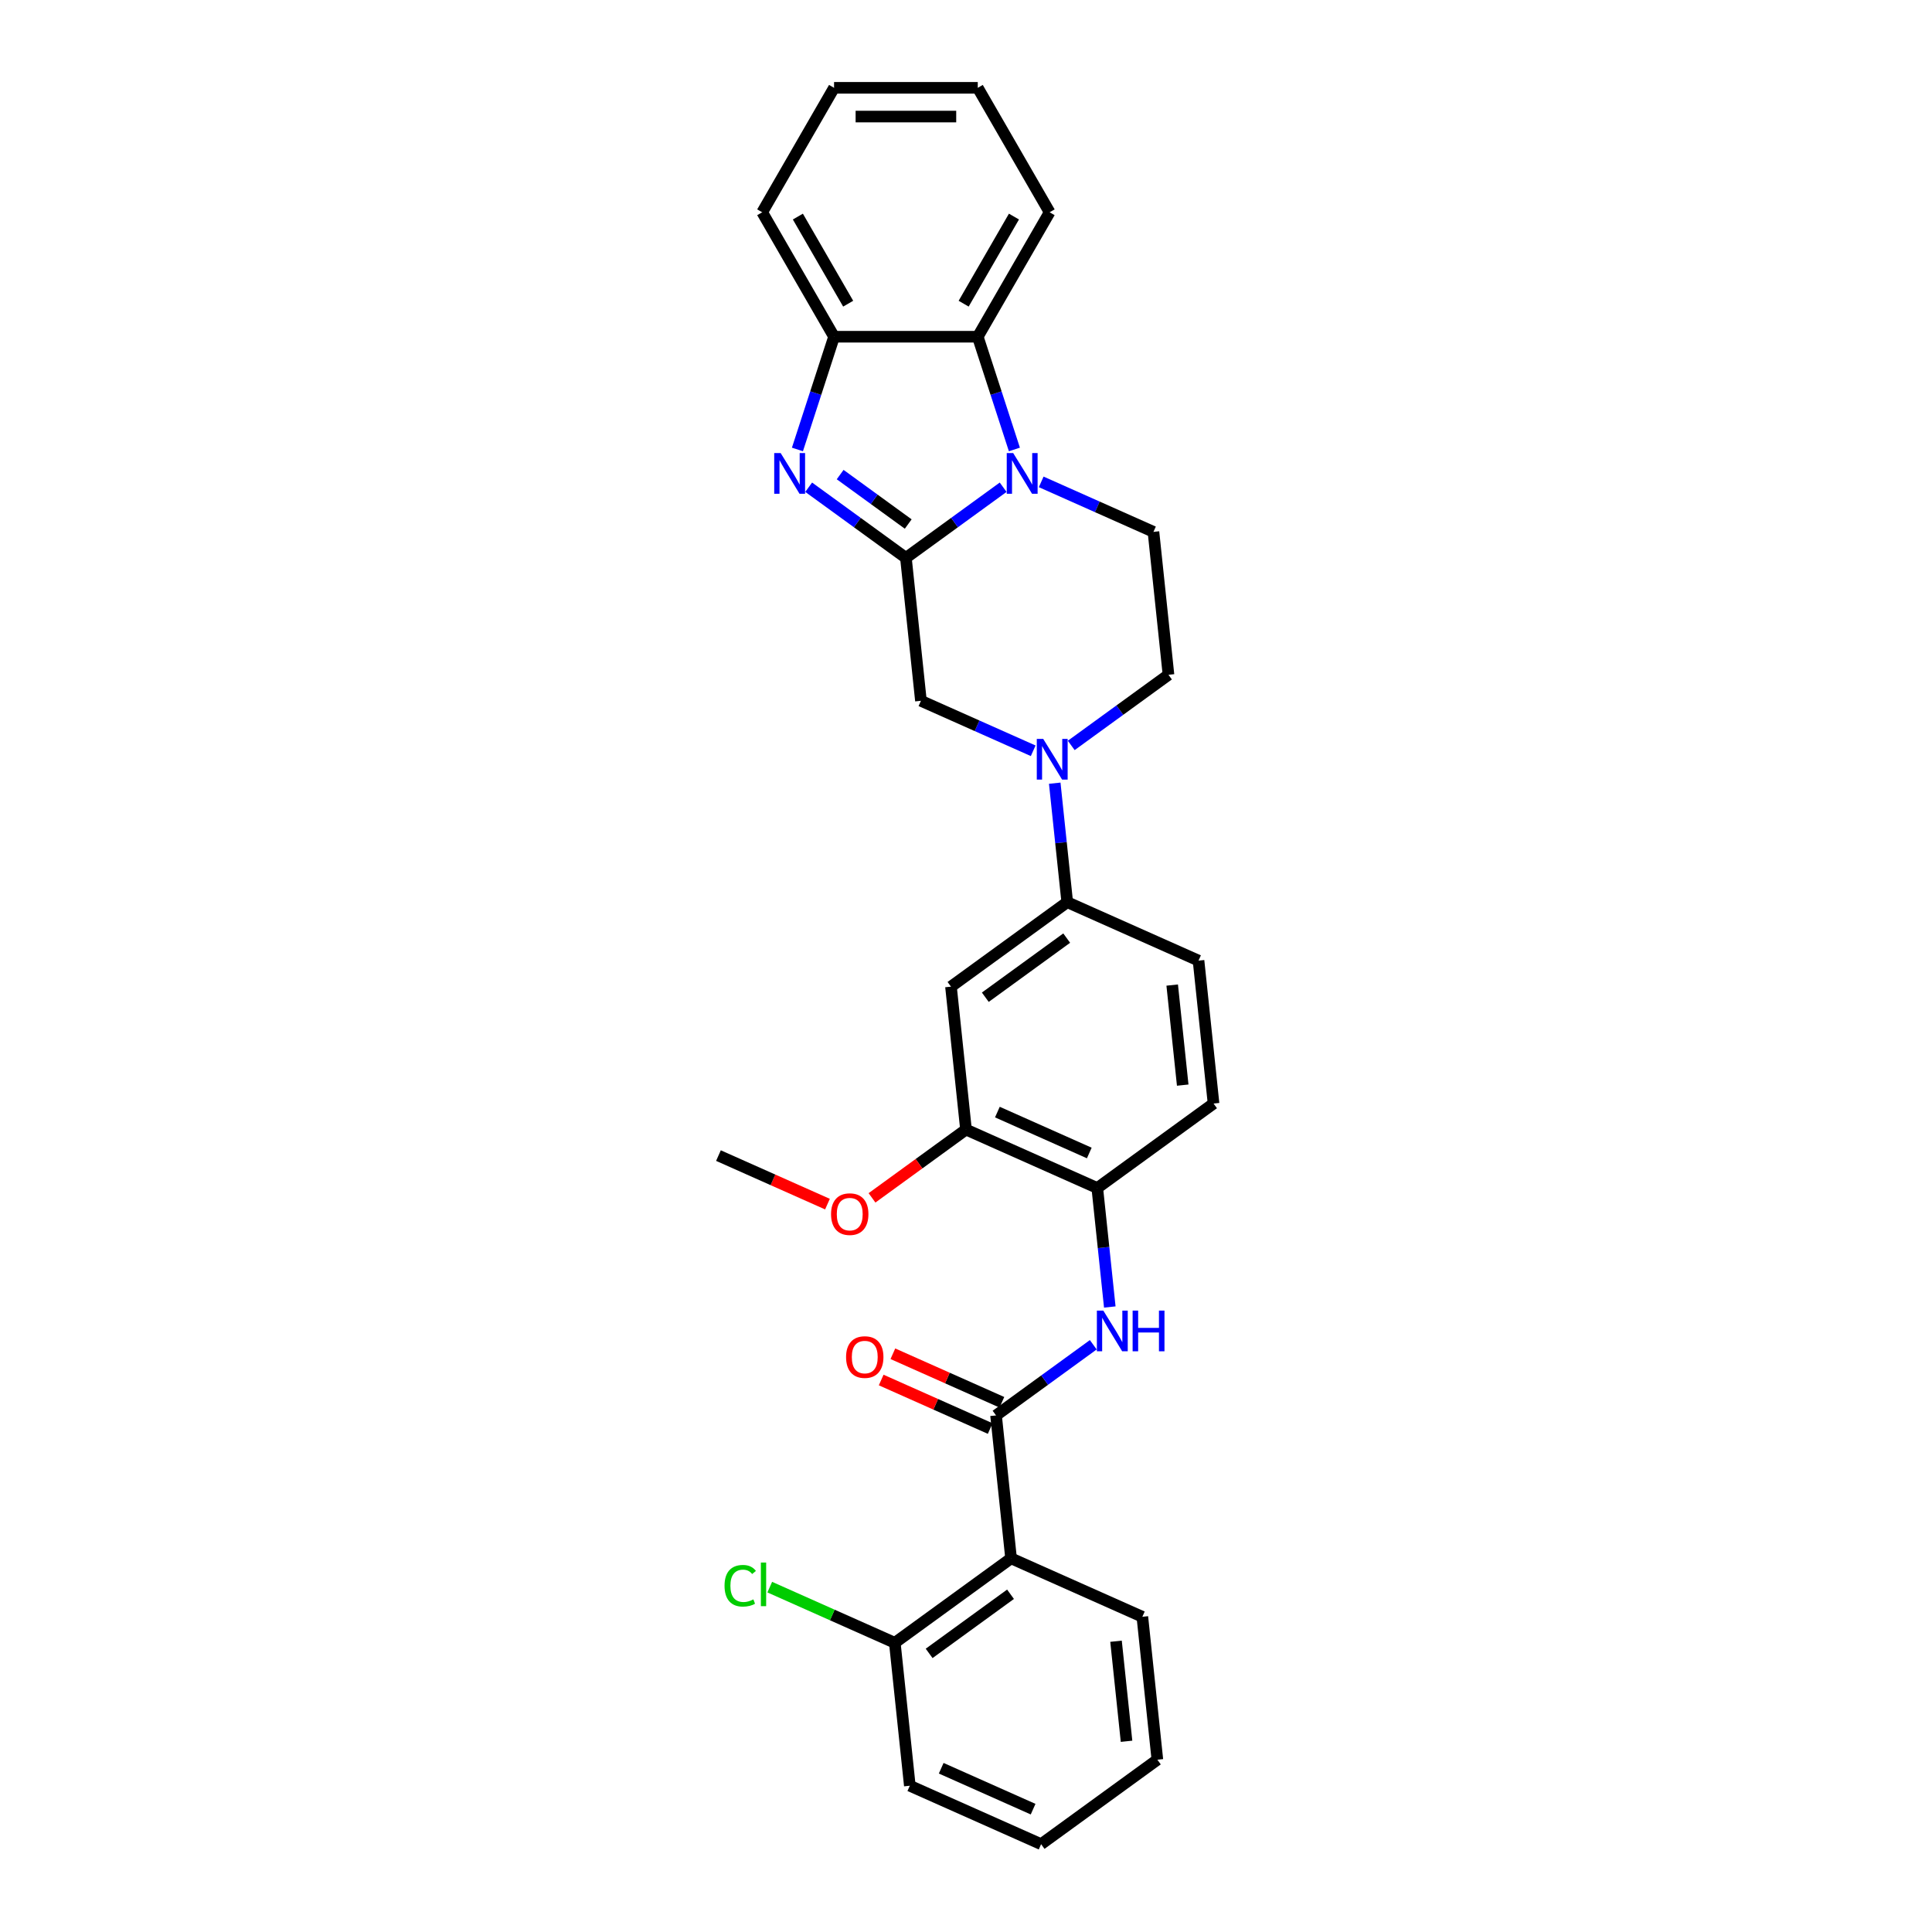 <?xml version='1.0' encoding='iso-8859-1'?>
<svg version='1.1' baseProfile='full'
              xmlns='http://www.w3.org/2000/svg'
                      xmlns:rdkit='http://www.rdkit.org/xml'
                      xmlns:xlink='http://www.w3.org/1999/xlink'
                  xml:space='preserve'
width='1000px' height='1000px' viewBox='0 0 1000 1000'>
<!-- END OF HEADER -->
<rect style='opacity:1.0;fill:#FFFFFF;stroke:none' width='1000' height='1000' x='0' y='0'> </rect>
<path class='bond-0' d='M 468.899,288.757 L 494.064,270.473' style='fill:none;fill-rule:evenodd;stroke:#000000;stroke-width:6px;stroke-linecap:butt;stroke-linejoin:miter;stroke-opacity:1' />
<path class='bond-0' d='M 494.064,270.473 L 519.229,252.19' style='fill:none;fill-rule:evenodd;stroke:#0000FF;stroke-width:6px;stroke-linecap:butt;stroke-linejoin:miter;stroke-opacity:1' />
<path class='bond-1' d='M 468.899,288.757 L 443.734,270.473' style='fill:none;fill-rule:evenodd;stroke:#000000;stroke-width:6px;stroke-linecap:butt;stroke-linejoin:miter;stroke-opacity:1' />
<path class='bond-1' d='M 443.734,270.473 L 418.57,252.19' style='fill:none;fill-rule:evenodd;stroke:#0000FF;stroke-width:6px;stroke-linecap:butt;stroke-linejoin:miter;stroke-opacity:1' />
<path class='bond-1' d='M 470.094,271.236 L 452.479,258.438' style='fill:none;fill-rule:evenodd;stroke:#000000;stroke-width:6px;stroke-linecap:butt;stroke-linejoin:miter;stroke-opacity:1' />
<path class='bond-1' d='M 452.479,258.438 L 434.863,245.64' style='fill:none;fill-rule:evenodd;stroke:#0000FF;stroke-width:6px;stroke-linecap:butt;stroke-linejoin:miter;stroke-opacity:1' />
<path class='bond-8' d='M 468.899,288.757 L 476.674,362.733' style='fill:none;fill-rule:evenodd;stroke:#000000;stroke-width:6px;stroke-linecap:butt;stroke-linejoin:miter;stroke-opacity:1' />
<path class='bond-5' d='M 525.05,232.642 L 515.571,203.467' style='fill:none;fill-rule:evenodd;stroke:#0000FF;stroke-width:6px;stroke-linecap:butt;stroke-linejoin:miter;stroke-opacity:1' />
<path class='bond-5' d='M 515.571,203.467 L 506.091,174.291' style='fill:none;fill-rule:evenodd;stroke:#000000;stroke-width:6px;stroke-linecap:butt;stroke-linejoin:miter;stroke-opacity:1' />
<path class='bond-11' d='M 538.925,249.42 L 567.978,262.355' style='fill:none;fill-rule:evenodd;stroke:#0000FF;stroke-width:6px;stroke-linecap:butt;stroke-linejoin:miter;stroke-opacity:1' />
<path class='bond-11' d='M 567.978,262.355 L 597.03,275.29' style='fill:none;fill-rule:evenodd;stroke:#000000;stroke-width:6px;stroke-linecap:butt;stroke-linejoin:miter;stroke-opacity:1' />
<path class='bond-6' d='M 412.748,232.642 L 422.227,203.467' style='fill:none;fill-rule:evenodd;stroke:#0000FF;stroke-width:6px;stroke-linecap:butt;stroke-linejoin:miter;stroke-opacity:1' />
<path class='bond-6' d='M 422.227,203.467 L 431.707,174.291' style='fill:none;fill-rule:evenodd;stroke:#000000;stroke-width:6px;stroke-linecap:butt;stroke-linejoin:miter;stroke-opacity:1' />
<path class='bond-2' d='M 515.55,732.616 L 540.715,714.333' style='fill:none;fill-rule:evenodd;stroke:#000000;stroke-width:6px;stroke-linecap:butt;stroke-linejoin:miter;stroke-opacity:1' />
<path class='bond-2' d='M 540.715,714.333 L 565.88,696.049' style='fill:none;fill-rule:evenodd;stroke:#0000FF;stroke-width:6px;stroke-linecap:butt;stroke-linejoin:miter;stroke-opacity:1' />
<path class='bond-4' d='M 515.55,732.616 L 523.326,806.592' style='fill:none;fill-rule:evenodd;stroke:#000000;stroke-width:6px;stroke-linecap:butt;stroke-linejoin:miter;stroke-opacity:1' />
<path class='bond-16' d='M 518.576,725.821 L 490.364,713.26' style='fill:none;fill-rule:evenodd;stroke:#000000;stroke-width:6px;stroke-linecap:butt;stroke-linejoin:miter;stroke-opacity:1' />
<path class='bond-16' d='M 490.364,713.26 L 462.152,700.699' style='fill:none;fill-rule:evenodd;stroke:#FF0000;stroke-width:6px;stroke-linecap:butt;stroke-linejoin:miter;stroke-opacity:1' />
<path class='bond-16' d='M 512.525,739.411 L 484.313,726.85' style='fill:none;fill-rule:evenodd;stroke:#000000;stroke-width:6px;stroke-linecap:butt;stroke-linejoin:miter;stroke-opacity:1' />
<path class='bond-16' d='M 484.313,726.85 L 456.101,714.29' style='fill:none;fill-rule:evenodd;stroke:#FF0000;stroke-width:6px;stroke-linecap:butt;stroke-linejoin:miter;stroke-opacity:1' />
<path class='bond-3' d='M 534.779,388.603 L 505.727,375.668' style='fill:none;fill-rule:evenodd;stroke:#0000FF;stroke-width:6px;stroke-linecap:butt;stroke-linejoin:miter;stroke-opacity:1' />
<path class='bond-3' d='M 505.727,375.668 L 476.674,362.733' style='fill:none;fill-rule:evenodd;stroke:#000000;stroke-width:6px;stroke-linecap:butt;stroke-linejoin:miter;stroke-opacity:1' />
<path class='bond-9' d='M 545.93,405.38 L 549.166,436.172' style='fill:none;fill-rule:evenodd;stroke:#0000FF;stroke-width:6px;stroke-linecap:butt;stroke-linejoin:miter;stroke-opacity:1' />
<path class='bond-9' d='M 549.166,436.172 L 552.403,466.964' style='fill:none;fill-rule:evenodd;stroke:#000000;stroke-width:6px;stroke-linecap:butt;stroke-linejoin:miter;stroke-opacity:1' />
<path class='bond-14' d='M 554.476,385.833 L 579.641,367.549' style='fill:none;fill-rule:evenodd;stroke:#0000FF;stroke-width:6px;stroke-linecap:butt;stroke-linejoin:miter;stroke-opacity:1' />
<path class='bond-14' d='M 579.641,367.549 L 604.805,349.266' style='fill:none;fill-rule:evenodd;stroke:#000000;stroke-width:6px;stroke-linecap:butt;stroke-linejoin:miter;stroke-opacity:1' />
<path class='bond-15' d='M 523.326,806.592 L 463.148,850.314' style='fill:none;fill-rule:evenodd;stroke:#000000;stroke-width:6px;stroke-linecap:butt;stroke-linejoin:miter;stroke-opacity:1' />
<path class='bond-15' d='M 523.043,825.186 L 480.919,855.792' style='fill:none;fill-rule:evenodd;stroke:#000000;stroke-width:6px;stroke-linecap:butt;stroke-linejoin:miter;stroke-opacity:1' />
<path class='bond-21' d='M 523.326,806.592 L 591.279,836.847' style='fill:none;fill-rule:evenodd;stroke:#000000;stroke-width:6px;stroke-linecap:butt;stroke-linejoin:miter;stroke-opacity:1' />
<path class='bond-22' d='M 506.091,174.291 L 543.283,109.873' style='fill:none;fill-rule:evenodd;stroke:#000000;stroke-width:6px;stroke-linecap:butt;stroke-linejoin:miter;stroke-opacity:1' />
<path class='bond-22' d='M 498.786,157.19 L 524.821,112.097' style='fill:none;fill-rule:evenodd;stroke:#000000;stroke-width:6px;stroke-linecap:butt;stroke-linejoin:miter;stroke-opacity:1' />
<path class='bond-30' d='M 506.091,174.291 L 431.707,174.291' style='fill:none;fill-rule:evenodd;stroke:#000000;stroke-width:6px;stroke-linecap:butt;stroke-linejoin:miter;stroke-opacity:1' />
<path class='bond-23' d='M 431.707,174.291 L 394.515,109.873' style='fill:none;fill-rule:evenodd;stroke:#000000;stroke-width:6px;stroke-linecap:butt;stroke-linejoin:miter;stroke-opacity:1' />
<path class='bond-23' d='M 439.012,157.19 L 412.977,112.097' style='fill:none;fill-rule:evenodd;stroke:#000000;stroke-width:6px;stroke-linecap:butt;stroke-linejoin:miter;stroke-opacity:1' />
<path class='bond-7' d='M 574.426,676.502 L 571.19,645.71' style='fill:none;fill-rule:evenodd;stroke:#0000FF;stroke-width:6px;stroke-linecap:butt;stroke-linejoin:miter;stroke-opacity:1' />
<path class='bond-7' d='M 571.19,645.71 L 567.953,614.918' style='fill:none;fill-rule:evenodd;stroke:#000000;stroke-width:6px;stroke-linecap:butt;stroke-linejoin:miter;stroke-opacity:1' />
<path class='bond-10' d='M 552.403,466.964 L 492.225,510.686' style='fill:none;fill-rule:evenodd;stroke:#000000;stroke-width:6px;stroke-linecap:butt;stroke-linejoin:miter;stroke-opacity:1' />
<path class='bond-10' d='M 552.12,485.558 L 509.996,516.164' style='fill:none;fill-rule:evenodd;stroke:#000000;stroke-width:6px;stroke-linecap:butt;stroke-linejoin:miter;stroke-opacity:1' />
<path class='bond-17' d='M 552.403,466.964 L 620.356,497.219' style='fill:none;fill-rule:evenodd;stroke:#000000;stroke-width:6px;stroke-linecap:butt;stroke-linejoin:miter;stroke-opacity:1' />
<path class='bond-13' d='M 492.225,510.686 L 500,584.663' style='fill:none;fill-rule:evenodd;stroke:#000000;stroke-width:6px;stroke-linecap:butt;stroke-linejoin:miter;stroke-opacity:1' />
<path class='bond-31' d='M 597.03,275.29 L 604.805,349.266' style='fill:none;fill-rule:evenodd;stroke:#000000;stroke-width:6px;stroke-linecap:butt;stroke-linejoin:miter;stroke-opacity:1' />
<path class='bond-12' d='M 567.953,614.918 L 628.131,571.196' style='fill:none;fill-rule:evenodd;stroke:#000000;stroke-width:6px;stroke-linecap:butt;stroke-linejoin:miter;stroke-opacity:1' />
<path class='bond-33' d='M 567.953,614.918 L 500,584.663' style='fill:none;fill-rule:evenodd;stroke:#000000;stroke-width:6px;stroke-linecap:butt;stroke-linejoin:miter;stroke-opacity:1' />
<path class='bond-33' d='M 563.811,596.789 L 516.244,575.61' style='fill:none;fill-rule:evenodd;stroke:#000000;stroke-width:6px;stroke-linecap:butt;stroke-linejoin:miter;stroke-opacity:1' />
<path class='bond-20' d='M 500,584.663 L 475.676,602.335' style='fill:none;fill-rule:evenodd;stroke:#000000;stroke-width:6px;stroke-linecap:butt;stroke-linejoin:miter;stroke-opacity:1' />
<path class='bond-20' d='M 475.676,602.335 L 451.352,620.008' style='fill:none;fill-rule:evenodd;stroke:#FF0000;stroke-width:6px;stroke-linecap:butt;stroke-linejoin:miter;stroke-opacity:1' />
<path class='bond-19' d='M 463.148,850.314 L 430.785,835.906' style='fill:none;fill-rule:evenodd;stroke:#000000;stroke-width:6px;stroke-linecap:butt;stroke-linejoin:miter;stroke-opacity:1' />
<path class='bond-19' d='M 430.785,835.906 L 398.423,821.497' style='fill:none;fill-rule:evenodd;stroke:#00CC00;stroke-width:6px;stroke-linecap:butt;stroke-linejoin:miter;stroke-opacity:1' />
<path class='bond-24' d='M 463.148,850.314 L 470.923,924.291' style='fill:none;fill-rule:evenodd;stroke:#000000;stroke-width:6px;stroke-linecap:butt;stroke-linejoin:miter;stroke-opacity:1' />
<path class='bond-18' d='M 620.356,497.219 L 628.131,571.196' style='fill:none;fill-rule:evenodd;stroke:#000000;stroke-width:6px;stroke-linecap:butt;stroke-linejoin:miter;stroke-opacity:1' />
<path class='bond-18' d='M 606.727,509.871 L 612.17,561.654' style='fill:none;fill-rule:evenodd;stroke:#000000;stroke-width:6px;stroke-linecap:butt;stroke-linejoin:miter;stroke-opacity:1' />
<path class='bond-25' d='M 428.293,623.251 L 400.081,610.691' style='fill:none;fill-rule:evenodd;stroke:#FF0000;stroke-width:6px;stroke-linecap:butt;stroke-linejoin:miter;stroke-opacity:1' />
<path class='bond-25' d='M 400.081,610.691 L 371.869,598.13' style='fill:none;fill-rule:evenodd;stroke:#000000;stroke-width:6px;stroke-linecap:butt;stroke-linejoin:miter;stroke-opacity:1' />
<path class='bond-26' d='M 591.279,836.847 L 599.054,910.824' style='fill:none;fill-rule:evenodd;stroke:#000000;stroke-width:6px;stroke-linecap:butt;stroke-linejoin:miter;stroke-opacity:1' />
<path class='bond-26' d='M 577.65,849.499 L 583.093,901.282' style='fill:none;fill-rule:evenodd;stroke:#000000;stroke-width:6px;stroke-linecap:butt;stroke-linejoin:miter;stroke-opacity:1' />
<path class='bond-27' d='M 543.283,109.873 L 506.091,45.455' style='fill:none;fill-rule:evenodd;stroke:#000000;stroke-width:6px;stroke-linecap:butt;stroke-linejoin:miter;stroke-opacity:1' />
<path class='bond-28' d='M 394.515,109.873 L 431.707,45.455' style='fill:none;fill-rule:evenodd;stroke:#000000;stroke-width:6px;stroke-linecap:butt;stroke-linejoin:miter;stroke-opacity:1' />
<path class='bond-34' d='M 470.923,924.291 L 538.876,954.545' style='fill:none;fill-rule:evenodd;stroke:#000000;stroke-width:6px;stroke-linecap:butt;stroke-linejoin:miter;stroke-opacity:1' />
<path class='bond-34' d='M 487.167,915.238 L 534.734,936.417' style='fill:none;fill-rule:evenodd;stroke:#000000;stroke-width:6px;stroke-linecap:butt;stroke-linejoin:miter;stroke-opacity:1' />
<path class='bond-29' d='M 599.054,910.824 L 538.876,954.545' style='fill:none;fill-rule:evenodd;stroke:#000000;stroke-width:6px;stroke-linecap:butt;stroke-linejoin:miter;stroke-opacity:1' />
<path class='bond-32' d='M 506.091,45.455 L 431.707,45.455' style='fill:none;fill-rule:evenodd;stroke:#000000;stroke-width:6px;stroke-linecap:butt;stroke-linejoin:miter;stroke-opacity:1' />
<path class='bond-32' d='M 494.933,60.331 L 442.865,60.331' style='fill:none;fill-rule:evenodd;stroke:#000000;stroke-width:6px;stroke-linecap:butt;stroke-linejoin:miter;stroke-opacity:1' />
<path  class='atom-1' d='M 524.421 234.502
L 531.323 245.66
Q 532.008 246.761, 533.109 248.754
Q 534.209 250.748, 534.269 250.867
L 534.269 234.502
L 537.066 234.502
L 537.066 255.568
L 534.18 255.568
L 526.771 243.369
Q 525.908 241.94, 524.986 240.304
Q 524.093 238.668, 523.825 238.162
L 523.825 255.568
L 521.088 255.568
L 521.088 234.502
L 524.421 234.502
' fill='#0000FF'/>
<path  class='atom-2' d='M 404.065 234.502
L 410.967 245.66
Q 411.652 246.761, 412.753 248.754
Q 413.854 250.748, 413.913 250.867
L 413.913 234.502
L 416.71 234.502
L 416.71 255.568
L 413.824 255.568
L 406.415 243.369
Q 405.552 241.94, 404.63 240.304
Q 403.737 238.668, 403.47 238.162
L 403.47 255.568
L 400.732 255.568
L 400.732 234.502
L 404.065 234.502
' fill='#0000FF'/>
<path  class='atom-4' d='M 539.971 382.455
L 546.874 393.613
Q 547.558 394.714, 548.659 396.707
Q 549.76 398.701, 549.819 398.82
L 549.819 382.455
L 552.616 382.455
L 552.616 403.521
L 549.73 403.521
L 542.322 391.322
Q 541.459 389.894, 540.536 388.257
Q 539.644 386.621, 539.376 386.115
L 539.376 403.521
L 536.639 403.521
L 536.639 382.455
L 539.971 382.455
' fill='#0000FF'/>
<path  class='atom-8' d='M 571.072 678.361
L 577.975 689.519
Q 578.659 690.62, 579.76 692.613
Q 580.861 694.607, 580.92 694.726
L 580.92 678.361
L 583.717 678.361
L 583.717 699.427
L 580.831 699.427
L 573.423 687.228
Q 572.56 685.8, 571.637 684.163
Q 570.745 682.527, 570.477 682.021
L 570.477 699.427
L 567.74 699.427
L 567.74 678.361
L 571.072 678.361
' fill='#0000FF'/>
<path  class='atom-8' d='M 586.246 678.361
L 589.103 678.361
L 589.103 687.317
L 599.873 687.317
L 599.873 678.361
L 602.73 678.361
L 602.73 699.427
L 599.873 699.427
L 599.873 689.697
L 589.103 689.697
L 589.103 699.427
L 586.246 699.427
L 586.246 678.361
' fill='#0000FF'/>
<path  class='atom-17' d='M 437.927 702.421
Q 437.927 697.363, 440.427 694.536
Q 442.926 691.709, 447.597 691.709
Q 452.269 691.709, 454.768 694.536
Q 457.267 697.363, 457.267 702.421
Q 457.267 707.538, 454.738 710.454
Q 452.209 713.34, 447.597 713.34
Q 442.956 713.34, 440.427 710.454
Q 437.927 707.568, 437.927 702.421
M 447.597 710.96
Q 450.811 710.96, 452.536 708.818
Q 454.292 706.646, 454.292 702.421
Q 454.292 698.285, 452.536 696.202
Q 450.811 694.09, 447.597 694.09
Q 444.384 694.09, 442.628 696.172
Q 440.903 698.255, 440.903 702.421
Q 440.903 706.675, 442.628 708.818
Q 444.384 710.96, 447.597 710.96
' fill='#FF0000'/>
<path  class='atom-20' d='M 375.022 820.788
Q 375.022 815.552, 377.461 812.815
Q 379.931 810.047, 384.602 810.047
Q 388.946 810.047, 391.267 813.112
L 389.303 814.719
Q 387.607 812.487, 384.602 812.487
Q 381.419 812.487, 379.723 814.629
Q 378.057 816.742, 378.057 820.788
Q 378.057 824.954, 379.782 827.096
Q 381.538 829.239, 384.93 829.239
Q 387.25 829.239, 389.958 827.84
L 390.791 830.072
Q 389.69 830.786, 388.024 831.202
Q 386.358 831.619, 384.513 831.619
Q 379.931 831.619, 377.461 828.822
Q 375.022 826.025, 375.022 820.788
' fill='#00CC00'/>
<path  class='atom-20' d='M 393.826 808.768
L 396.563 808.768
L 396.563 831.351
L 393.826 831.351
L 393.826 808.768
' fill='#00CC00'/>
<path  class='atom-21' d='M 430.152 628.444
Q 430.152 623.386, 432.651 620.559
Q 435.151 617.733, 439.822 617.733
Q 444.493 617.733, 446.993 620.559
Q 449.492 623.386, 449.492 628.444
Q 449.492 633.562, 446.963 636.478
Q 444.434 639.364, 439.822 639.364
Q 435.181 639.364, 432.651 636.478
Q 430.152 633.592, 430.152 628.444
M 439.822 636.983
Q 443.035 636.983, 444.761 634.841
Q 446.517 632.669, 446.517 628.444
Q 446.517 624.308, 444.761 622.226
Q 443.035 620.113, 439.822 620.113
Q 436.609 620.113, 434.853 622.196
Q 433.128 624.279, 433.128 628.444
Q 433.128 632.699, 434.853 634.841
Q 436.609 636.983, 439.822 636.983
' fill='#FF0000'/>
</svg>
